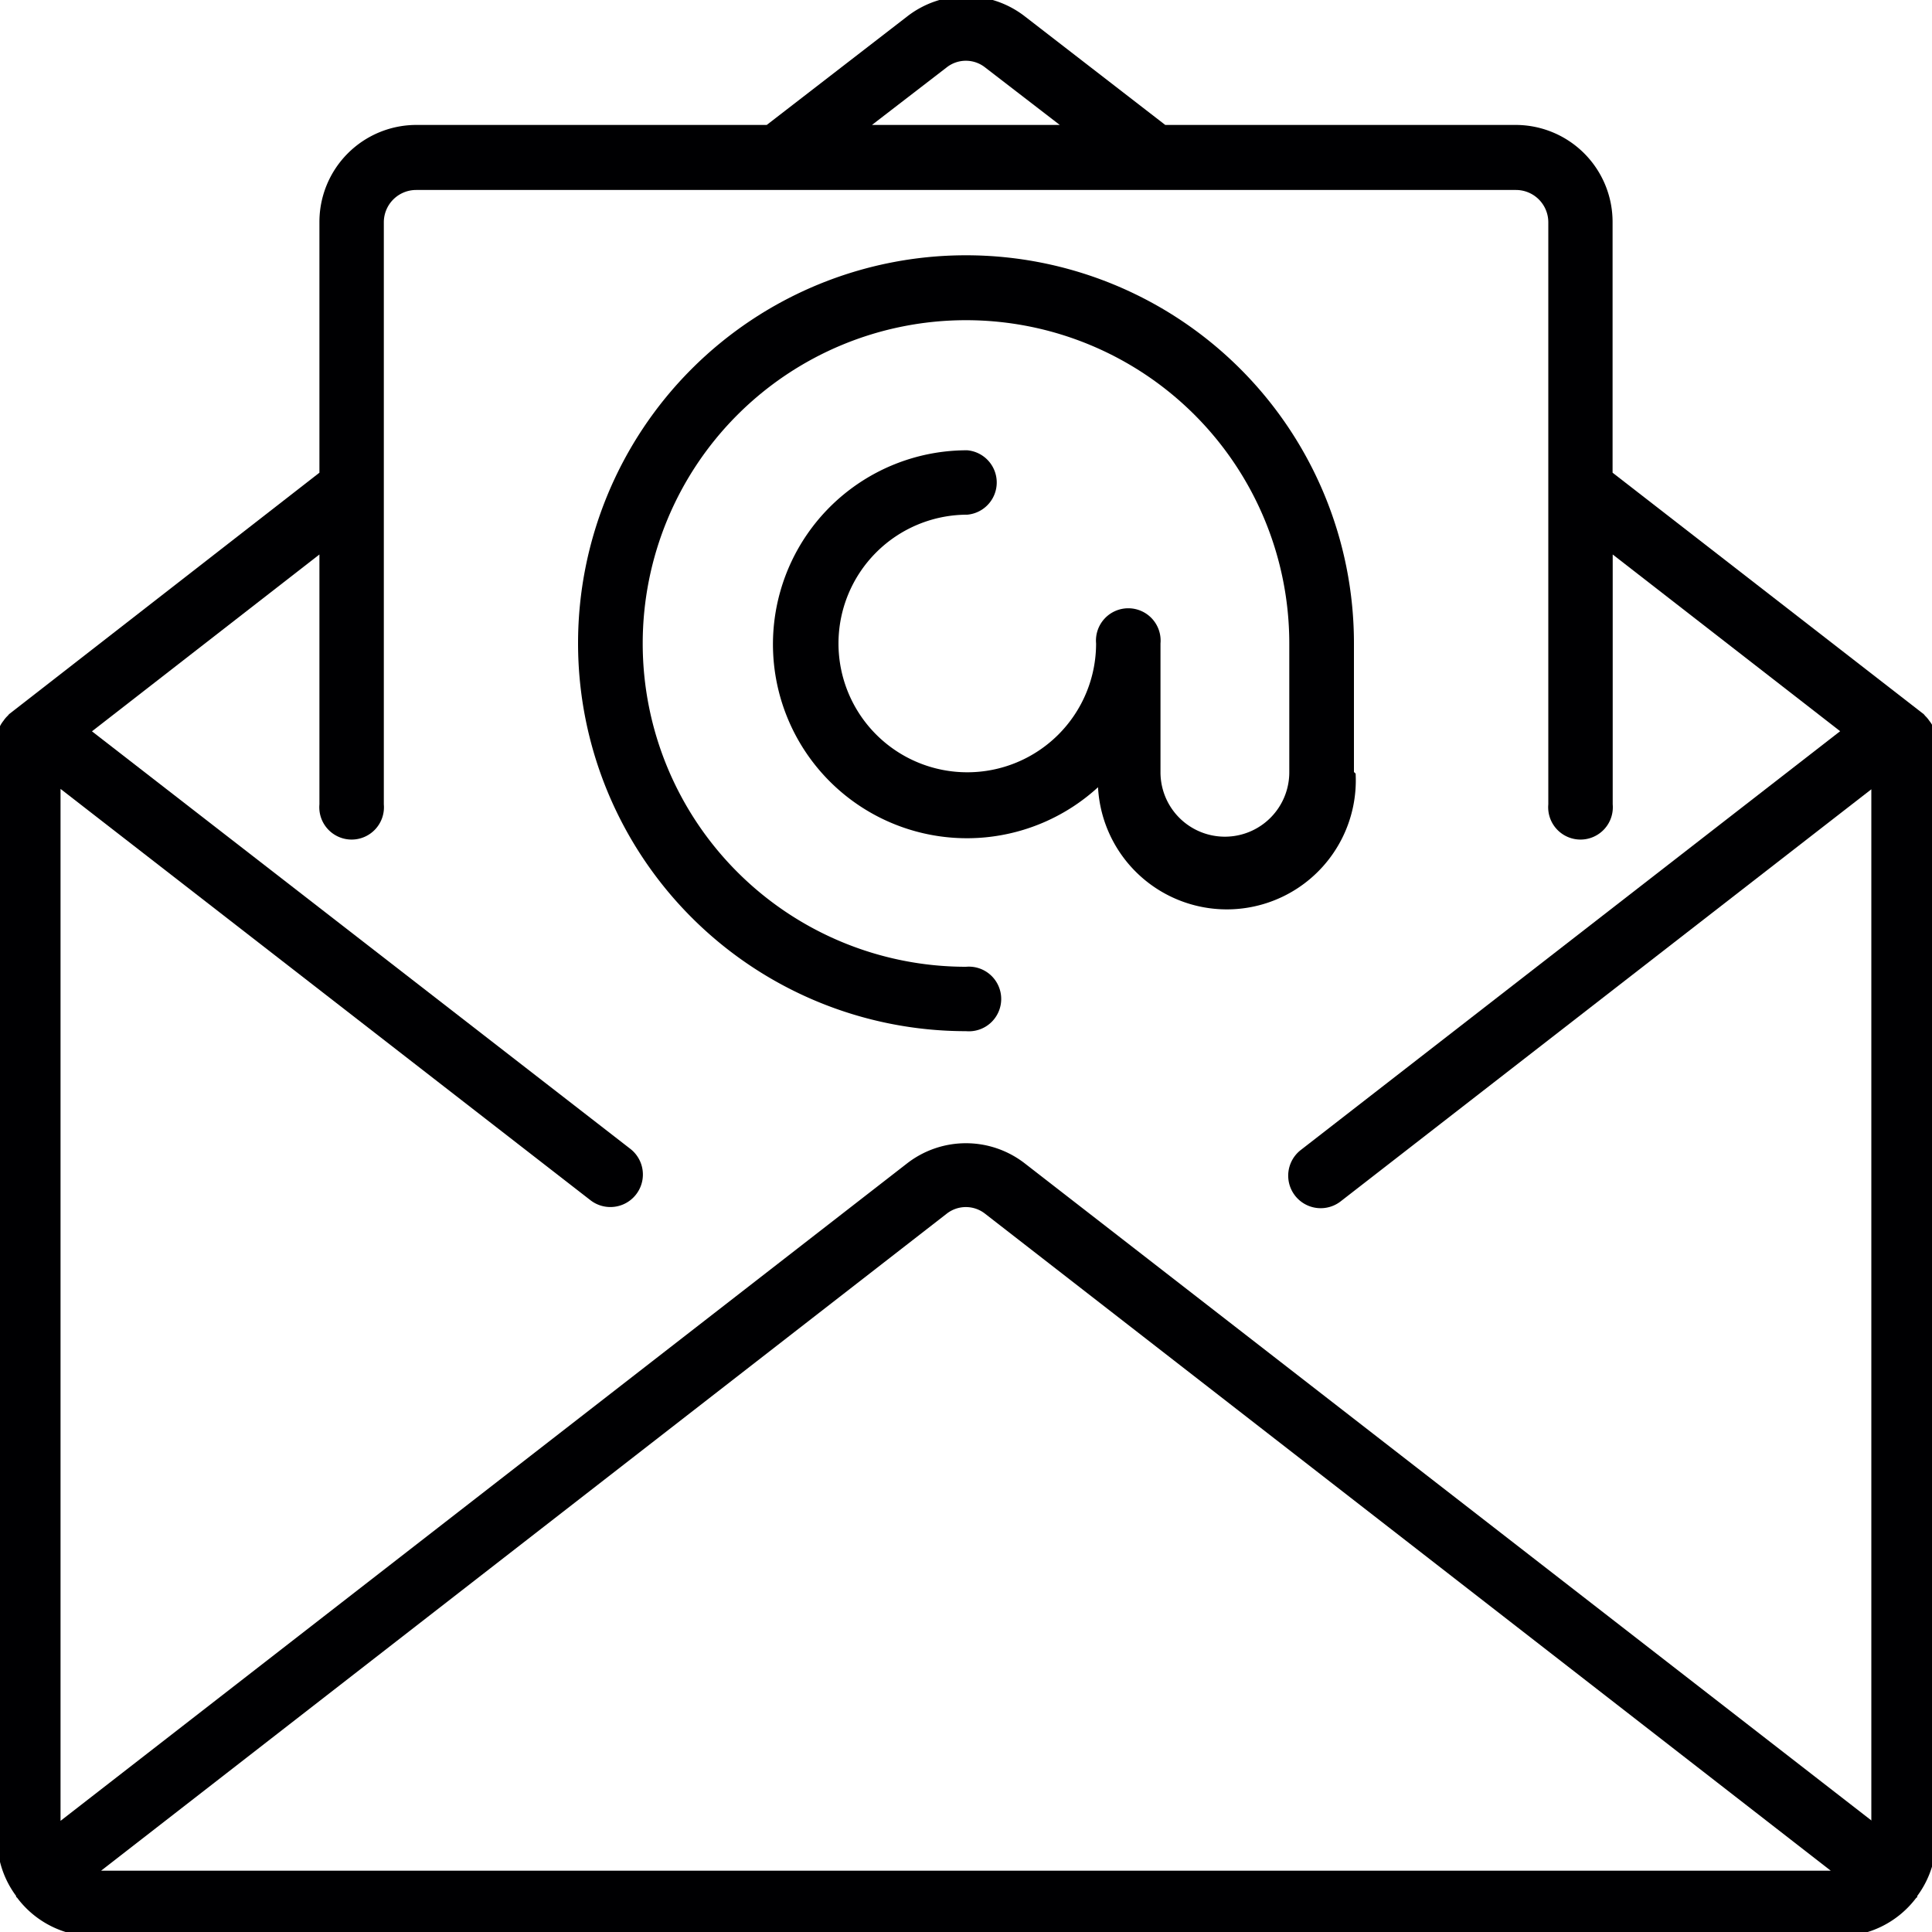<svg xmlns="http://www.w3.org/2000/svg" xmlns:xlink="http://www.w3.org/1999/xlink" width="15" height="15" viewBox="0 0 15 15"><defs><clipPath id="a"><rect width="15" height="15" transform="translate(0.03 0.03)" fill="#000002"/></clipPath></defs><g transform="translate(-0.03 -0.03)" clip-path="url(#a)"><g transform="translate(0 0)"><path d="M15.058,5.758a.237.237,0,0,0-.01-.051.251.251,0,0,0-.014-.043.225.225,0,0,0-.025-.038.237.237,0,0,0-.033-.039s-.006-.008-.01-.012L12.55,3.7V1.756A.753.753,0,0,0,11.8,1H9.077L7.988.158a.744.744,0,0,0-.915,0L5.983,1H3.263a.753.753,0,0,0-.753.753V3.7L.1,5.575s-.006.008-.01.012a.235.235,0,0,0-.033.039.224.224,0,0,0-.025.038.248.248,0,0,0-.014.043.238.238,0,0,0-.01.05c0,.005,0,.01,0,.015v8.535a.745.745,0,0,0,.147.443s0,.005,0,.007l.008.007a.749.749,0,0,0,.593.3H14.308a.75.75,0,0,0,.6-.3s.005,0,.007-.006,0,0,0-.007a.745.745,0,0,0,.147-.443V5.773C15.061,5.768,15.058,5.763,15.058,5.758ZM7.379.554a.241.241,0,0,1,.3,0L8.258,1H6.8Zm-6.564,14,6.564-5.1a.241.241,0,0,1,.3,0l6.565,5.1Zm13.743-.391-6.571-5.1a.745.745,0,0,0-.915,0L.5,14.167V6.155L4.615,9.349a.251.251,0,1,0,.308-.4L.744,5.708,2.51,4.335v1.94a.251.251,0,1,0,.5,0V1.756a.251.251,0,0,1,.251-.251H11.8a.251.251,0,0,1,.251.251V6.275a.251.251,0,1,0,.5,0V4.335l1.766,1.372L10.13,8.958a.251.251,0,1,0,.308.4l4.121-3.2v8.012Z" transform="translate(0 0)" fill="#000002"/><path d="M17.123,8.948v-1a3.012,3.012,0,1,0-3.012,3.012.251.251,0,1,0,0-.5,2.51,2.51,0,1,1,2.51-2.51v1a.5.5,0,1,1-1,0v-1a.251.251,0,1,0-.5,0,1,1,0,1,1-1-1,.251.251,0,0,0,0-.5,1.506,1.506,0,1,0,1.015,2.616,1,1,0,0,0,2-.106Z" transform="translate(-6.581 -2.924)" fill="#000002"/></g></g></svg>